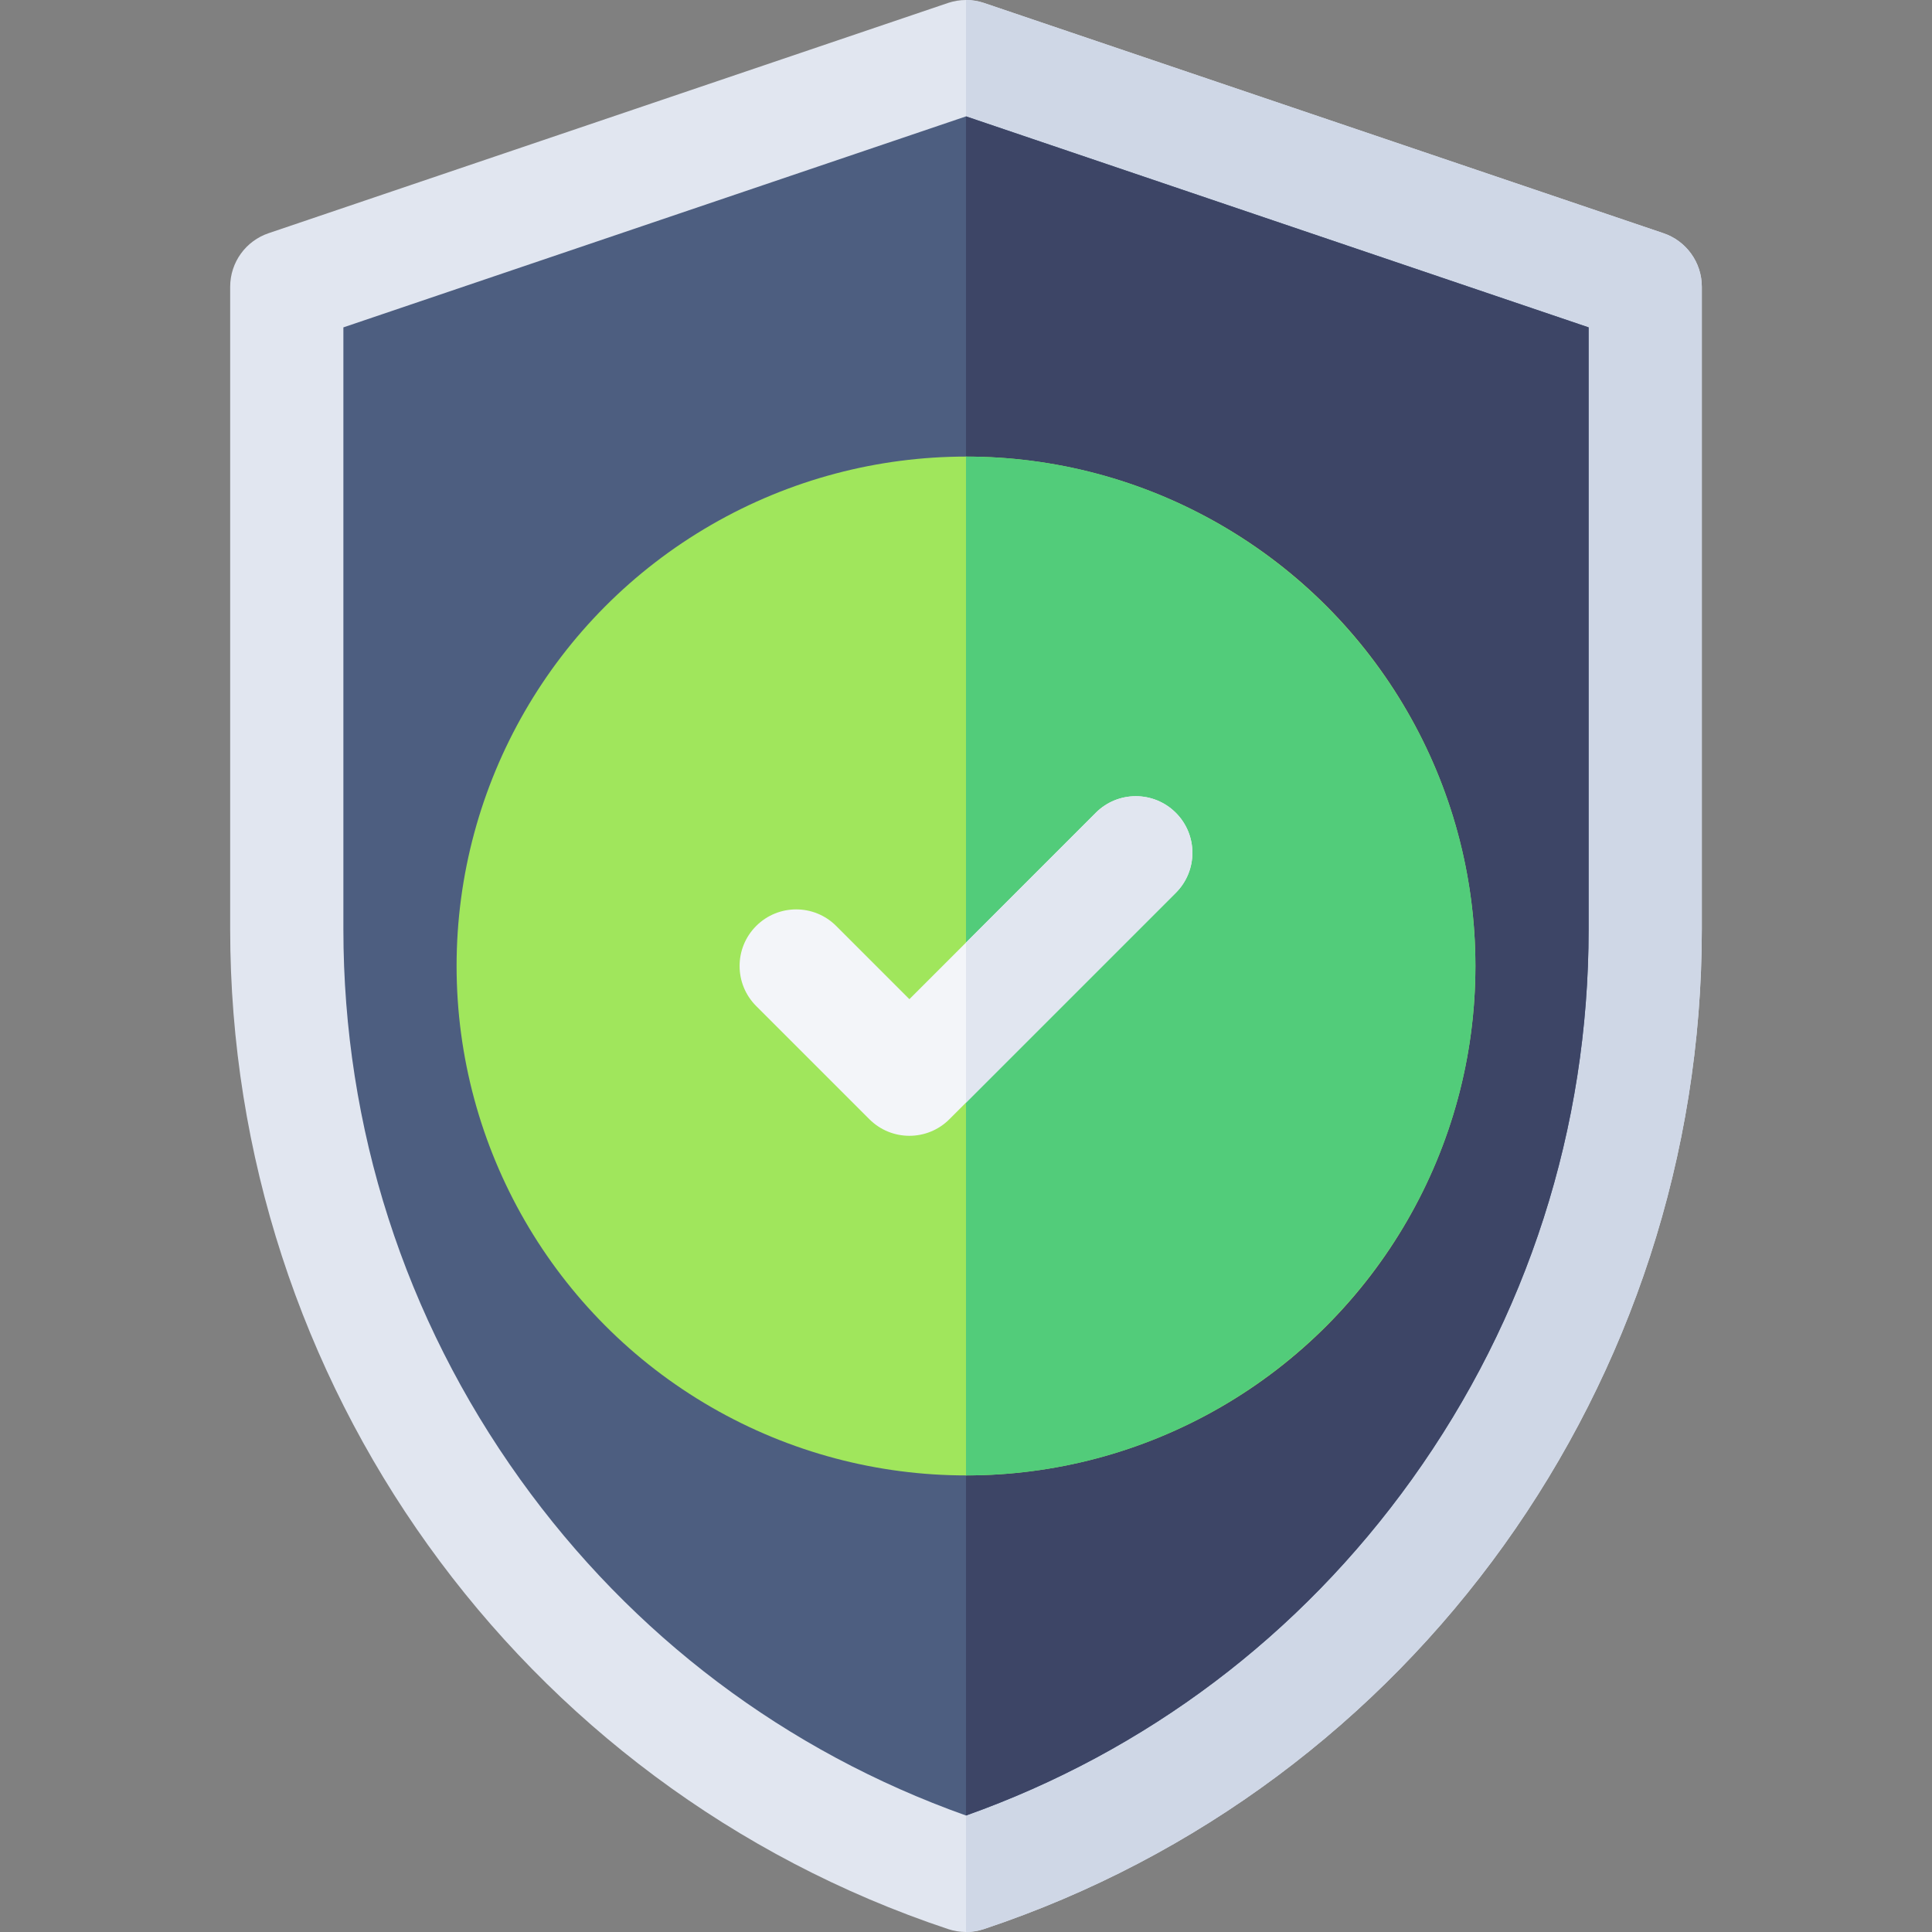 <svg id="Capa_1" enable-background="new 0 0 512 512" height="512" viewBox="0 0 512 512" width="512" xmlns="http://www.w3.org/2000/svg"><rect x="0" y="0" width="512" height="512" fill="#808080" stroke="none"/><g><path d="m440.746 61.776-180-61c-1.538-.512-3.142-.776-4.746-.776s-3.208.264-4.746.776l-180 61c-6.123 2.036-10.254 7.764-10.254 14.224v170.259c0 119.956 76.465 227.04 190.254 264.965 1.538.513 3.149.776 4.746.776s3.208-.264 4.746-.776c113.789-37.925 190.254-145.009 190.254-264.965v-170.259c0-6.46-4.131-12.188-10.254-14.224z" fill="#e1e6f0"/><path d="m451 246.259v-170.259c0-6.46-4.131-12.188-10.254-14.224l-180-61c-1.538-.512-3.142-.776-4.746-.776v512c1.597 0 3.208-.264 4.746-.776 113.789-37.925 190.254-145.009 190.254-264.965z" fill="#cfd7e6"/><path d="m256 481.13c-47.691-16.957-88.467-47.685-118.162-89.107-30.642-42.742-46.838-93.146-46.838-145.764v-159.499l165-55.917 165 55.917v159.498c0 52.618-16.196 103.022-46.838 145.765-29.695 41.423-70.473 72.151-118.162 89.107z" fill="#4d5e80"/><path d="m256 30.844v450.286c47.689-16.957 88.467-47.685 118.162-89.107 30.642-42.742 46.838-93.146 46.838-145.764v-159.499z" fill="#3d4566"/><circle cx="256" cy="256" fill="#a0e65c" r="135"/><path d="m391 256c0-74.443-60.557-135-135-135v270c74.443 0 135-60.557 135-135z" fill="#52cc7a"/><path d="m311.605 215.395c-5.859-5.859-15.352-5.859-21.211 0l-34.394 34.394-15 15-19.395-19.395c-5.859-5.859-15.352-5.859-21.211 0s-5.859 15.352 0 21.211l30 30c2.93 2.93 6.768 4.395 10.605 4.395s7.676-1.465 10.605-4.395l4.395-4.395 55.605-55.605c5.861-5.859 5.861-15.351.001-21.21z" fill="#f3f5f9"/><path d="m311.605 215.395c-5.859-5.859-15.352-5.859-21.211 0l-34.394 34.394v42.422l55.605-55.605c5.86-5.86 5.86-15.352 0-21.211z" fill="#e1e6f0"/></g></svg>